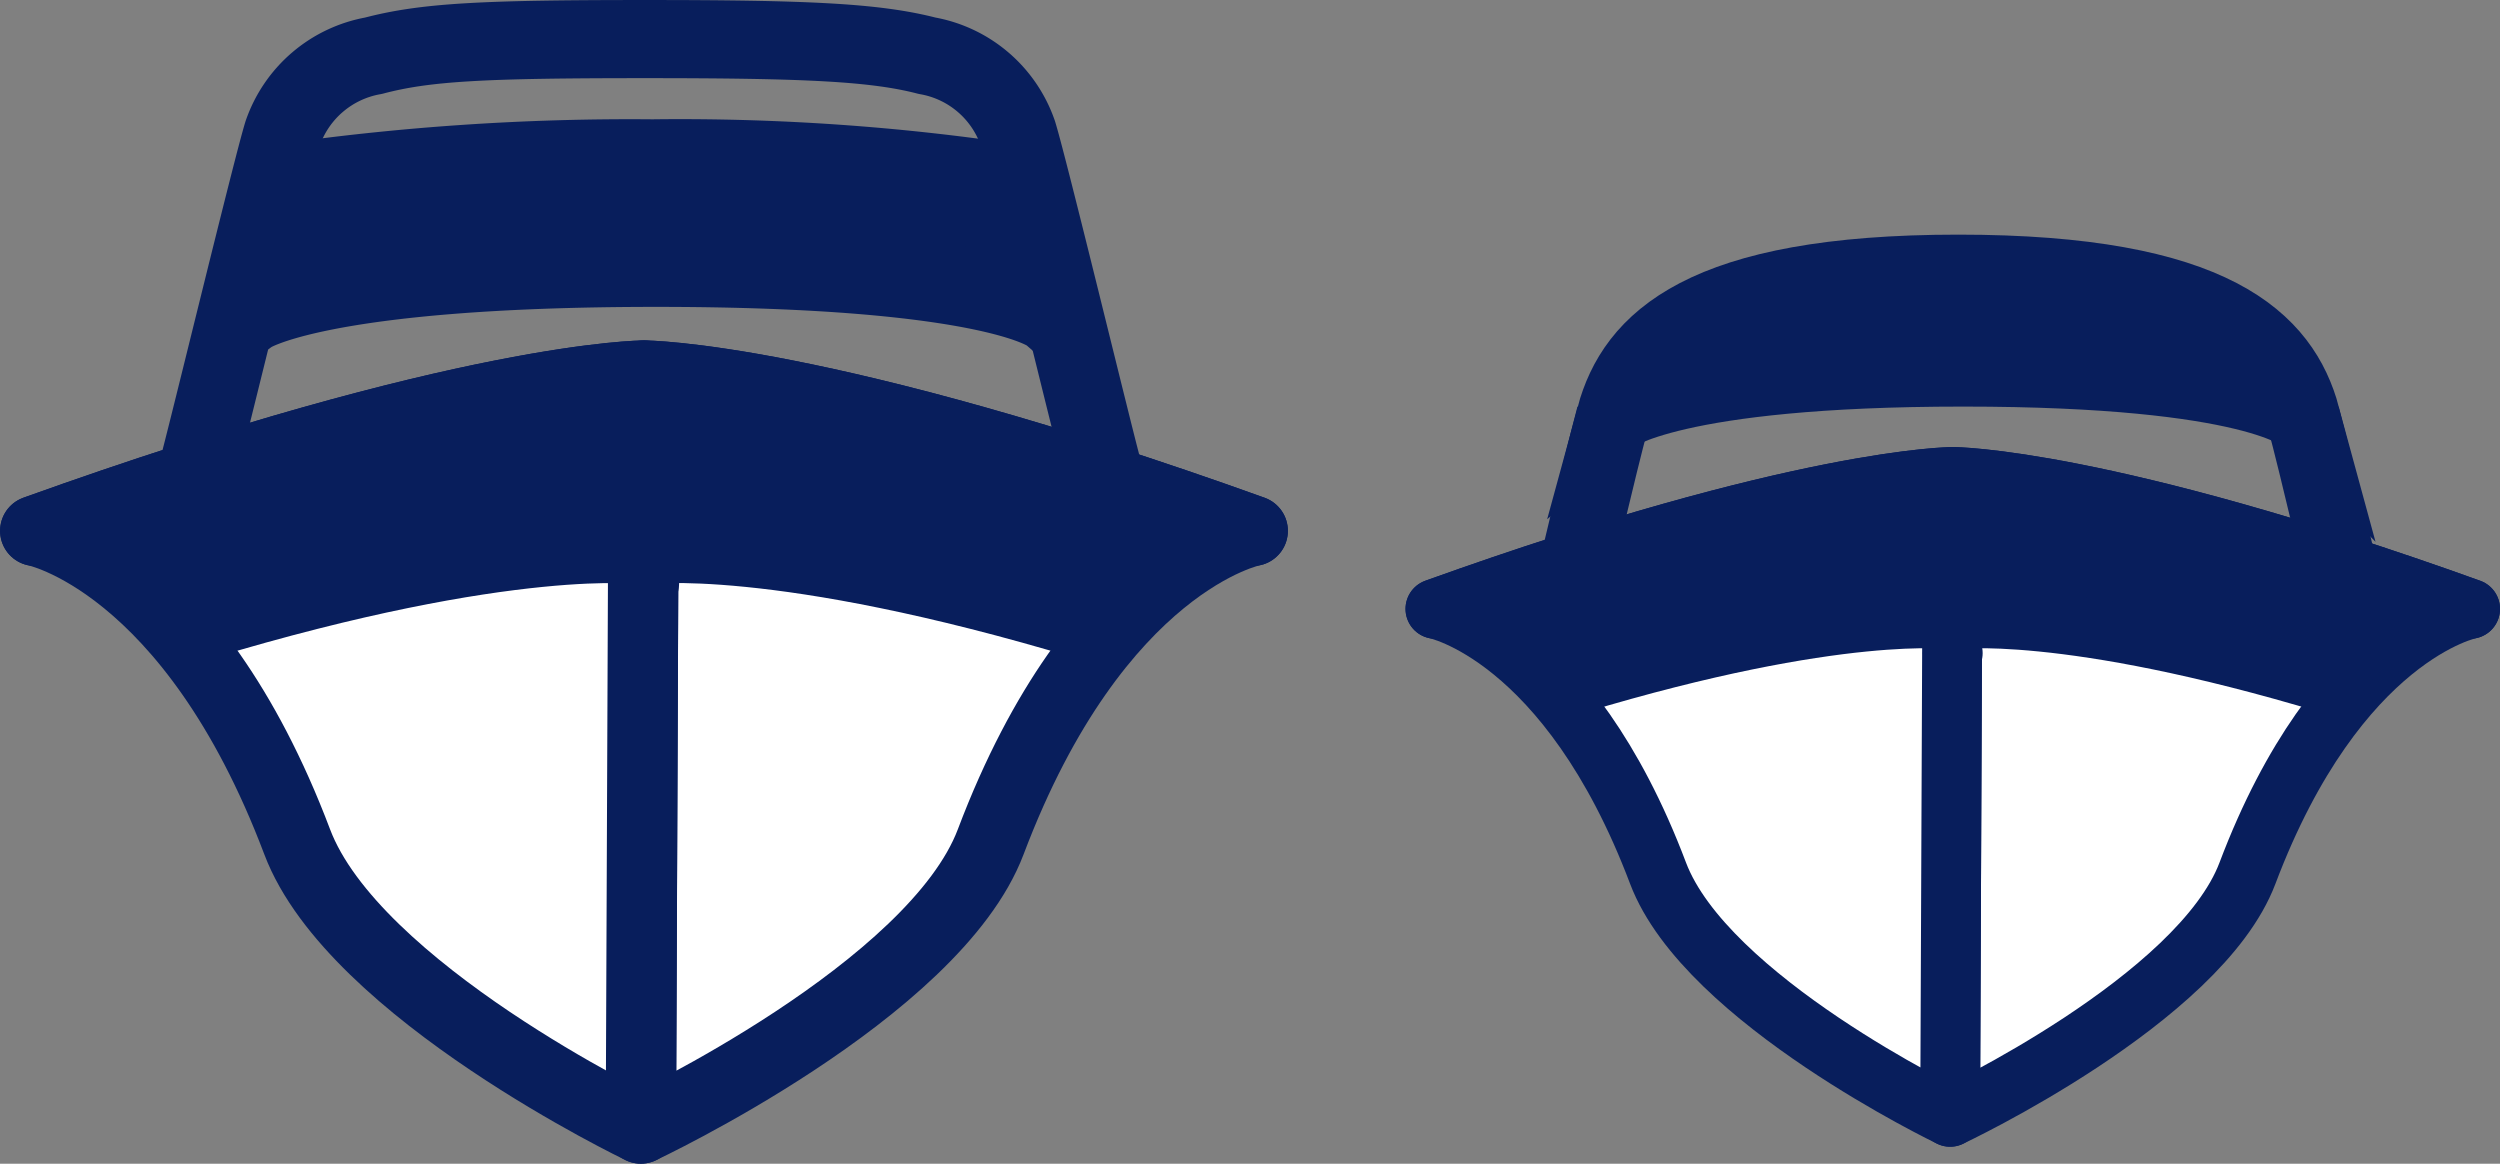 <svg xmlns="http://www.w3.org/2000/svg" width="83.599" height="38.914" viewBox="0 0 83.599 38.914">
  <rect x="0" y="0" width="83.599" height="38.914" fill="#808080" stroke="none"/>
  <g id="Group_270" data-name="Group 270" transform="translate(-2747.357 -4873.109)">
    <path id="Path_209" data-name="Path 209" d="M2801.306,4887.03c.682-2.513,2.935-4.841,11.535-4.841s10.853,2.328,11.535,4.841c0,0-1.543-1.559-11.368-1.559S2801.306,4887.03,2801.306,4887.03Z" fill="#081e5c" stroke="#081e5c" stroke-miterlimit="10" stroke-width="2.468"/>
    <path id="Path_210" data-name="Path 210" d="M2824.366,4887.022c.536,2.021,1.162,4.808,1.33,5.414" fill="none" stroke="#081e5c" stroke-miterlimit="10" stroke-width="2.468"/>
    <path id="Path_211" data-name="Path 211" d="M2799.969,4892.436c.167-.606.794-3.393,1.33-5.414" fill="none" stroke="#081e5c" stroke-miterlimit="10" stroke-width="2.468"/>
    <g id="Group_44" data-name="Group 44">
      <g id="Group_42" data-name="Group 42">
        <path id="Path_84" data-name="Path 84" d="M2812.656,4889.058s5.026,0,17.3,4.412c0,0-4.431.861-7.445,8.839-1.6,4.232-9.942,8.146-9.942,8.146Z" fill="#fff" stroke="#081e5c" stroke-linecap="round" stroke-linejoin="round" stroke-width="2"/>
        <path id="Path_85" data-name="Path 85" d="M2812.657,4889.058s-5.027,0-17.3,4.412c0,0,4.43.861,7.445,8.839,1.6,4.232,9.767,8.146,9.767,8.146Z" fill="#fff" stroke="#081e5c" stroke-linecap="round" stroke-linejoin="round" stroke-width="2"/>
      </g>
    </g>
    <g id="Group_272" data-name="Group 272">
      <path id="Path_212" data-name="Path 212" d="M2812.656,4894.949h0Z" fill="#081e5c" stroke="#081e5c" stroke-linecap="round" stroke-linejoin="round" stroke-width="2"/>
      <path id="Path_213" data-name="Path 213" d="M2812.656,4889.058h0c.021,0,5.051.009,17.3,4.412,0,0-2.277-.678-4.676,2.511-8.876-2.674-12.614-2.156-12.623-2.155s-3.748-.519-12.623,2.155c-2.4-3.189-4.677-2.511-4.677-2.511,12.248-4.4,17.279-4.412,17.3-4.412Z" fill="#081e5c" stroke="#081e5c" stroke-linecap="round" stroke-linejoin="round" stroke-width="2"/>
    </g>
    <g id="Group_42-2" data-name="Group 42">
      <path id="Path_84-2" data-name="Path 84" d="M2768.89,4885.669s5.914,0,20.357,5.191c0,0-5.214,1.013-8.761,10.4-1.882,4.98-11.7,9.585-11.7,9.585Z" fill="#fff" stroke="#081e5c" stroke-linecap="round" stroke-linejoin="round" stroke-width="2.353"/>
      <path id="Path_85-2" data-name="Path 85" d="M2768.891,4885.669s-5.915,0-20.357,5.191c0,0,5.213,1.013,8.761,10.4,1.881,4.98,11.493,9.585,11.493,9.585Z" fill="#fff" stroke="#081e5c" stroke-linecap="round" stroke-linejoin="round" stroke-width="2.353"/>
    </g>
    <g id="Group_273" data-name="Group 273">
      <path id="Path_214" data-name="Path 214" d="M2768.89,4892.6h0Z" fill="#081e5c" stroke="#081e5c" stroke-linecap="round" stroke-linejoin="round" stroke-width="2.353"/>
      <path id="Path_215" data-name="Path 215" d="M2768.89,4885.669h0c.025,0,5.943.01,20.356,5.191,0,0-2.68-.6-5.5,3.153-10.444-3.147-14.843-2.537-14.853-2.536s-4.411-.611-14.854,2.536c-2.824-3.753-5.5-3.153-5.5-3.153,14.412-5.181,20.332-5.191,20.356-5.191Z" fill="#081e5c" stroke="#081e5c" stroke-linecap="round" stroke-linejoin="round" stroke-width="2.353"/>
    </g>
    <path id="Path_216" data-name="Path 216" d="M2784.233,4888.809c-.323-1.173-2.477-10.074-2.841-11.247a3.931,3.931,0,0,0-3.034-2.589c-1.722-.446-3.979-.557-9.428-.557s-7.351.1-9.084.557a3.939,3.939,0,0,0-3.034,2.589c-.364,1.173-2.517,10.074-2.841,11.247" fill="none" stroke="#081e5c" stroke-linecap="round" stroke-linejoin="round" stroke-width="2.613"/>
    <path id="Path_217" data-name="Path 217" d="M2755.706,4883.6s2.179-1.559,13.59-1.559,13.2,1.559,13.2,1.559l-1.074-4.318a74.984,74.984,0,0,0-12.247-.853,82,82,0,0,0-12.565.853Z" fill="#081e5c" stroke="#081e5c" stroke-miterlimit="10" stroke-width="2.66"/>
  </g>
</svg>
